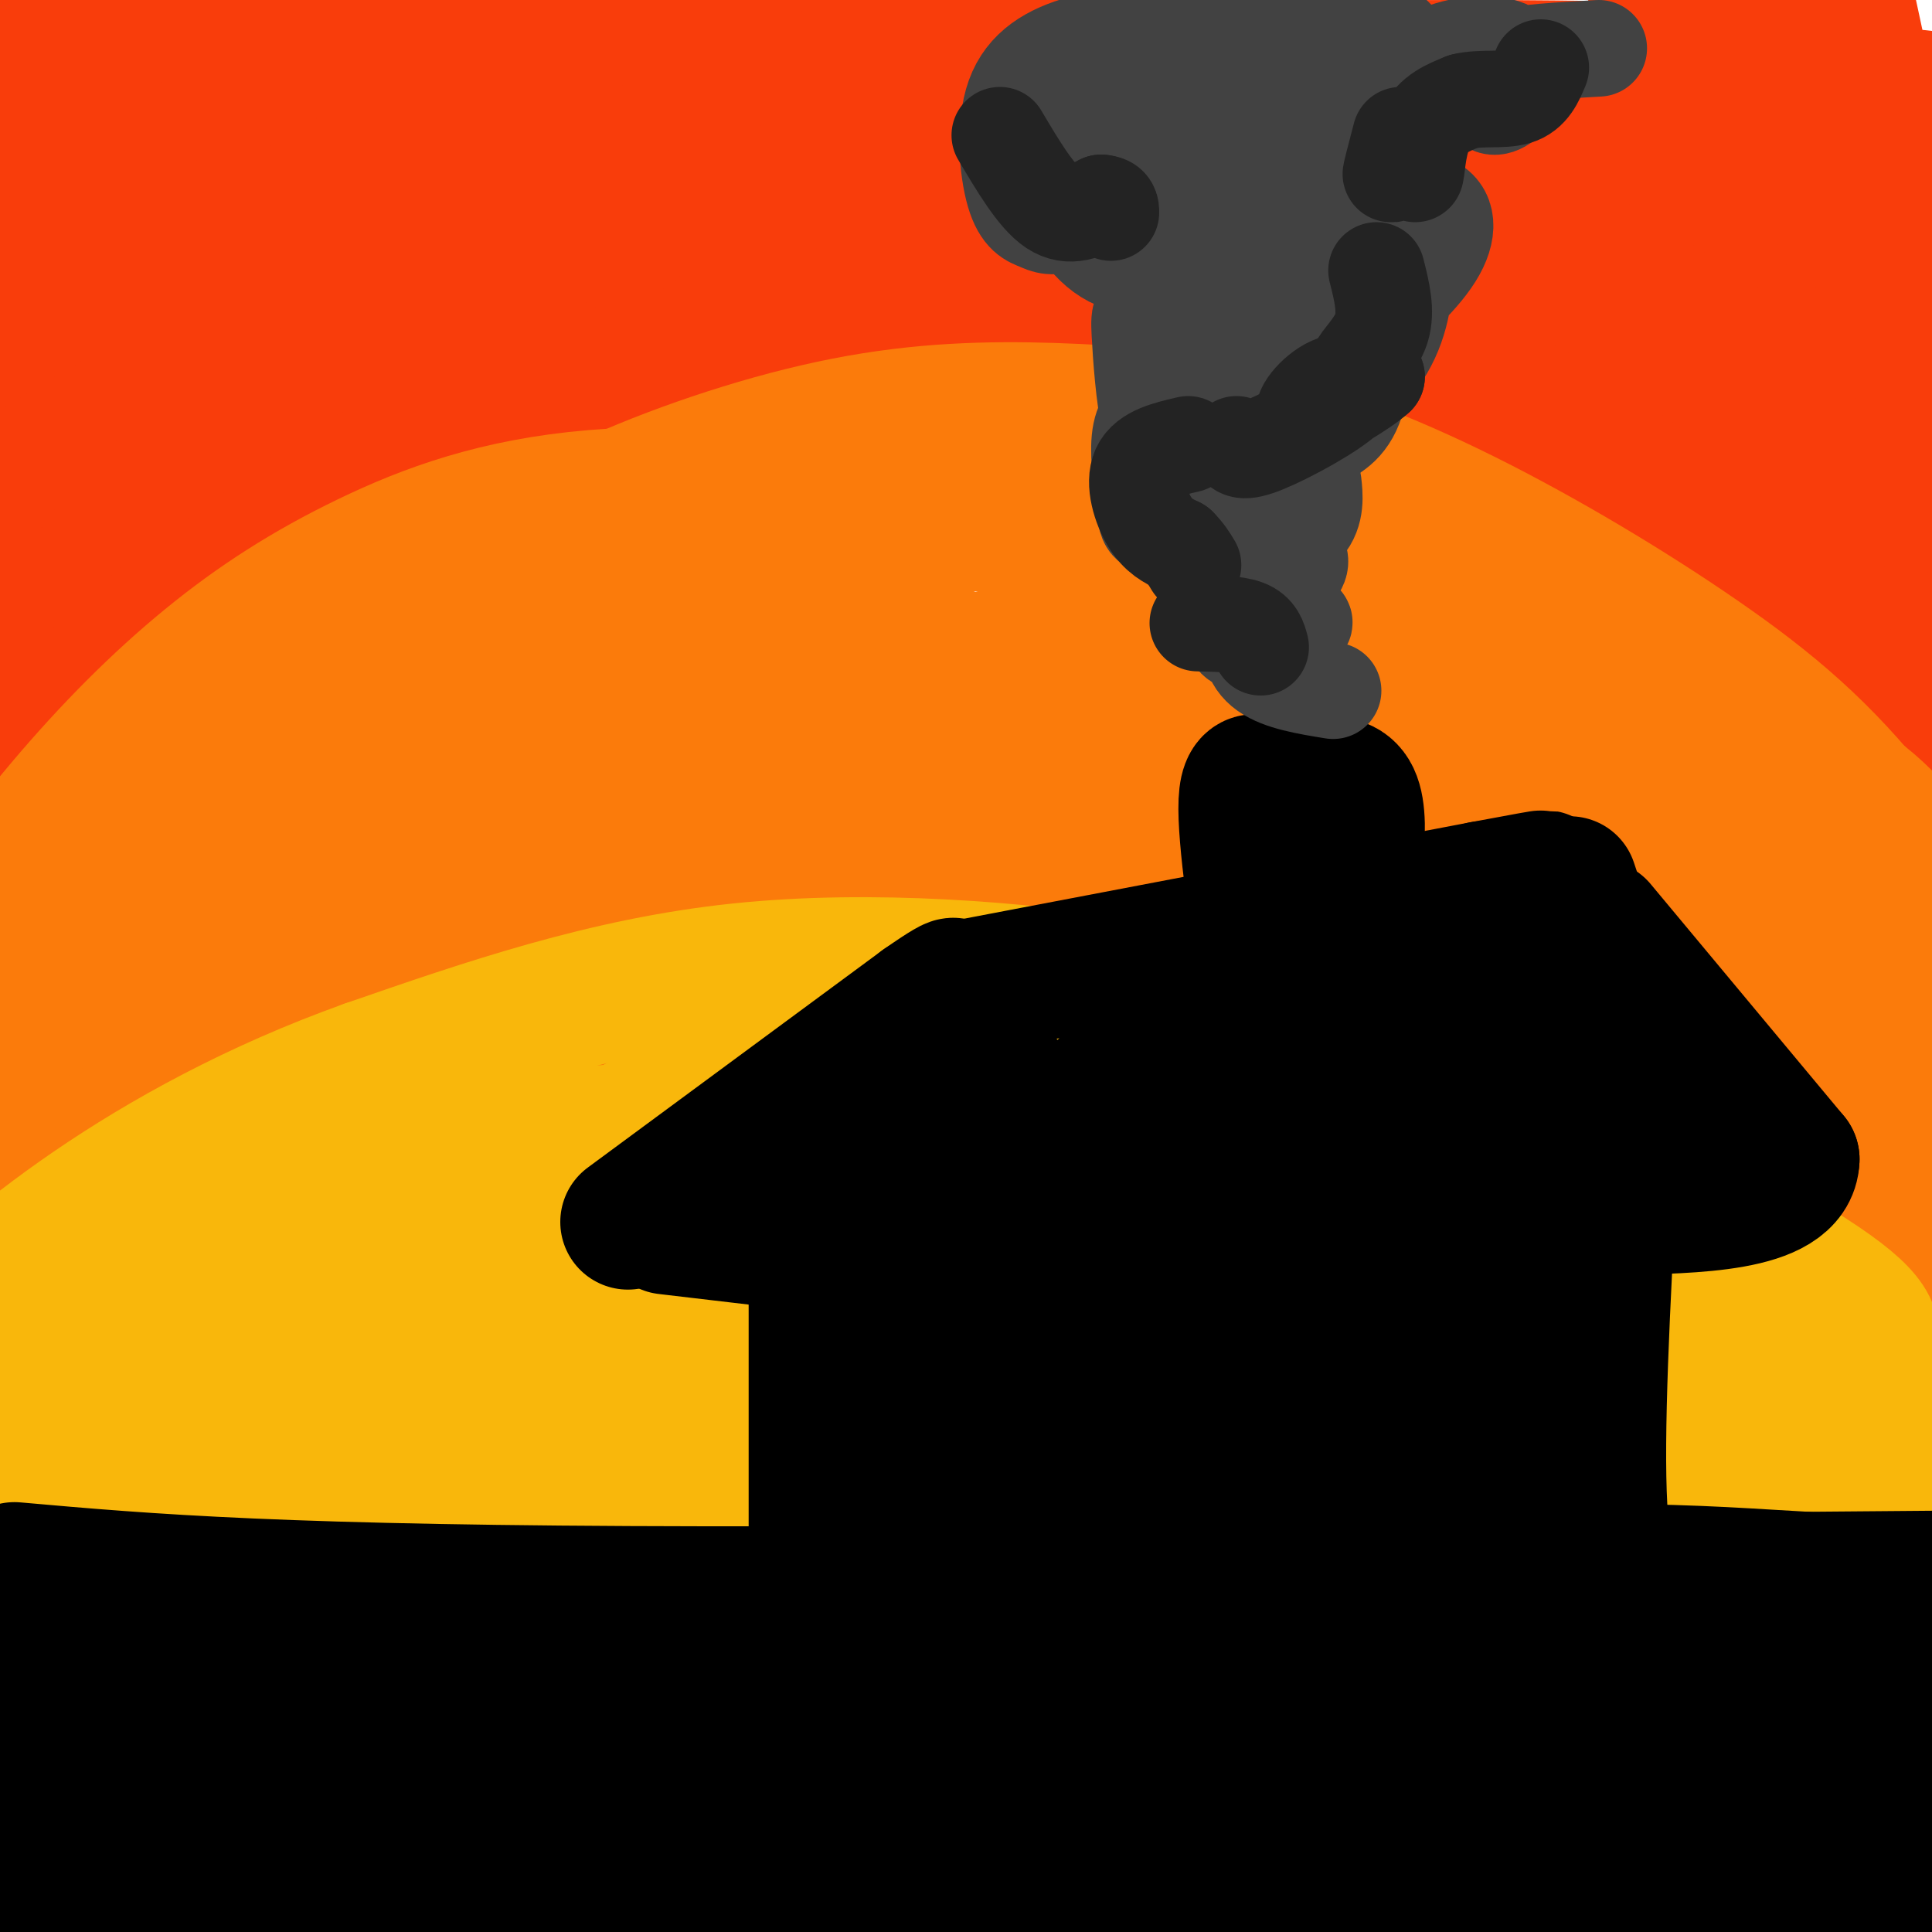 <svg viewBox='0 0 400 400' version='1.1' xmlns='http://www.w3.org/2000/svg' xmlns:xlink='http://www.w3.org/1999/xlink'><g fill='none' stroke='rgb(249,61,11)' stroke-width='28' stroke-linecap='round' stroke-linejoin='round'><path d='M27,53c-3.297,-0.558 -6.593,-1.116 -14,8c-7.407,9.116 -18.923,27.906 -25,37c-6.077,9.094 -6.713,8.493 2,-11c8.713,-19.493 26.775,-57.877 38,-79c11.225,-21.123 15.613,-24.986 19,-27c3.387,-2.014 5.774,-2.179 12,-8c6.226,-5.821 16.292,-17.298 1,10c-15.292,27.298 -55.940,93.371 -70,113c-14.060,19.629 -1.530,-7.185 11,-34'/><path d='M1,62c8.282,-20.974 23.486,-56.409 25,-65c1.514,-8.591 -10.660,9.662 -23,33c-12.340,23.338 -24.844,51.761 -28,55c-3.156,3.239 3.035,-18.705 15,-49c11.965,-30.295 29.704,-68.941 29,-55c-0.704,13.941 -19.852,80.471 -39,147'/><path d='M-20,128c-7.031,29.733 -5.110,30.566 -4,31c1.110,0.434 1.408,0.468 0,7c-1.408,6.532 -4.523,19.561 4,1c8.523,-18.561 28.683,-68.711 47,-107c18.317,-38.289 34.789,-64.718 40,-71c5.211,-6.282 -0.840,7.584 1,6c1.840,-1.584 11.572,-18.619 -8,19c-19.572,37.619 -68.449,129.891 -84,159c-15.551,29.109 2.225,-4.946 20,-39'/><path d='M-4,134c8.962,-15.531 21.366,-34.858 36,-54c14.634,-19.142 31.499,-38.099 48,-54c16.501,-15.901 32.638,-28.746 48,-39c15.362,-10.254 29.949,-17.919 39,-22c9.051,-4.081 12.567,-4.579 13,-3c0.433,1.579 -2.217,5.236 -6,10c-3.783,4.764 -8.697,10.634 -44,39c-35.303,28.366 -100.993,79.228 -131,102c-30.007,22.772 -24.332,17.454 -23,14c1.332,-3.454 -1.680,-5.045 9,-14c10.680,-8.955 35.051,-25.273 63,-39c27.949,-13.727 59.474,-24.864 91,-36'/><path d='M139,38c27.186,-8.638 49.650,-12.234 61,-14c11.350,-1.766 11.587,-1.703 26,-2c14.413,-0.297 43.003,-0.953 57,0c13.997,0.953 13.403,3.517 12,5c-1.403,1.483 -3.613,1.886 -2,3c1.613,1.114 7.051,2.938 -54,8c-61.051,5.062 -188.591,13.363 -220,14c-31.409,0.637 33.312,-6.389 74,-10c40.688,-3.611 57.344,-3.805 74,-4'/><path d='M167,38c25.536,-0.673 52.376,-0.356 77,1c24.624,1.356 47.031,3.752 74,11c26.969,7.248 58.500,19.347 75,28c16.500,8.653 17.969,13.858 20,18c2.031,4.142 4.624,7.220 2,8c-2.624,0.780 -10.466,-0.739 -10,1c0.466,1.739 9.241,6.738 -9,-4c-18.241,-10.738 -63.497,-37.211 -105,-55c-41.503,-17.789 -79.251,-26.895 -117,-36'/><path d='M174,10c-6.573,-3.884 35.494,4.407 70,14c34.506,9.593 61.452,20.487 82,30c20.548,9.513 34.698,17.643 46,25c11.302,7.357 19.755,13.939 29,24c9.245,10.061 19.280,23.599 14,17c-5.280,-6.599 -25.876,-33.334 -43,-50c-17.124,-16.666 -30.775,-23.261 -37,-27c-6.225,-3.739 -5.022,-4.622 -22,-11c-16.978,-6.378 -52.137,-18.251 -79,-24c-26.863,-5.749 -45.432,-5.375 -64,-5'/><path d='M170,3c-13.654,-1.320 -15.788,-2.121 -29,0c-13.212,2.121 -37.501,7.162 -53,10c-15.499,2.838 -22.209,3.472 23,3c45.209,-0.472 142.335,-2.051 194,-2c51.665,0.051 57.869,1.731 73,5c15.131,3.269 39.190,8.128 52,11c12.810,2.872 14.372,3.759 18,6c3.628,2.241 9.323,5.838 9,8c-0.323,2.162 -6.664,2.890 -6,4c0.664,1.110 8.333,2.603 -11,0c-19.333,-2.603 -65.666,-9.301 -112,-16'/><path d='M328,32c-69.786,-5.479 -188.250,-11.176 -185,-14c3.250,-2.824 128.213,-2.774 195,-1c66.787,1.774 75.396,5.274 87,9c11.604,3.726 26.203,7.679 32,10c5.797,2.321 2.791,3.009 -1,4c-3.791,0.991 -8.369,2.283 -17,1c-8.631,-1.283 -21.316,-5.142 -34,-9'/><path d='M405,32c-14.118,-4.898 -32.412,-12.642 -45,-21c-12.588,-8.358 -19.469,-17.330 -20,-20c-0.531,-2.670 5.289,0.961 10,3c4.711,2.039 8.315,2.486 17,20c8.685,17.514 22.452,52.097 29,67c6.548,14.903 5.878,10.128 7,8c1.122,-2.128 4.035,-1.608 2,-11c-2.035,-9.392 -9.017,-28.696 -16,-48'/><path d='M389,30c-5.116,-20.925 -9.907,-49.238 -6,-20c3.907,29.238 16.514,116.026 24,161c7.486,44.974 9.853,48.136 11,46c1.147,-2.136 1.073,-9.568 1,-17'/><path d='M419,200c-2.563,-11.939 -9.471,-33.285 -15,-47c-5.529,-13.715 -9.678,-19.797 -15,-28c-5.322,-8.203 -11.815,-18.527 -22,-29c-10.185,-10.473 -24.060,-21.096 -40,-29c-15.940,-7.904 -33.945,-13.090 -52,-17c-18.055,-3.910 -36.158,-6.546 -60,-3c-23.842,3.546 -53.421,13.273 -83,23'/><path d='M132,70c-23.493,7.977 -40.727,16.419 -56,26c-15.273,9.581 -28.587,20.302 -39,30c-10.413,9.698 -17.925,18.373 -24,25c-6.075,6.627 -10.712,11.207 -15,24c-4.288,12.793 -8.225,33.798 -10,39c-1.775,5.202 -1.387,-5.399 -1,-16'/><path d='M-13,198c-0.377,-4.346 -0.821,-7.213 1,-15c1.821,-7.787 5.905,-20.496 12,-33c6.095,-12.504 14.200,-24.803 21,-34c6.800,-9.197 12.294,-15.290 25,-24c12.706,-8.710 32.624,-20.036 53,-30c20.376,-9.964 41.211,-18.567 70,-24c28.789,-5.433 65.532,-7.696 93,-5c27.468,2.696 45.662,10.352 59,17c13.338,6.648 21.822,12.290 29,17c7.178,4.710 13.051,8.489 20,19c6.949,10.511 14.975,27.756 23,45'/><path d='M393,131c10.179,20.524 24.125,49.333 30,65c5.875,15.667 3.679,18.190 0,13c-3.679,-5.190 -8.839,-18.095 -14,-31'/><path d='M409,178c-5.520,-11.459 -12.318,-24.605 -20,-36c-7.682,-11.395 -16.246,-21.037 -23,-28c-6.754,-6.963 -11.698,-11.247 -20,-17c-8.302,-5.753 -19.962,-12.974 -35,-19c-15.038,-6.026 -33.455,-10.855 -53,-14c-19.545,-3.145 -40.218,-4.606 -65,-2c-24.782,2.606 -53.672,9.279 -74,16c-20.328,6.721 -32.094,13.492 -45,22c-12.906,8.508 -26.953,18.754 -41,29'/><path d='M33,129c-13.941,11.846 -28.292,26.960 -38,38c-9.708,11.040 -14.771,18.006 -17,24c-2.229,5.994 -1.622,11.018 0,9c1.622,-2.018 4.260,-11.077 18,-28c13.740,-16.923 38.584,-41.710 57,-57c18.416,-15.290 30.405,-21.083 45,-27c14.595,-5.917 31.798,-11.959 49,-18'/><path d='M147,70c16.072,-4.221 31.753,-5.773 48,-7c16.247,-1.227 33.060,-2.129 50,0c16.940,2.129 34.006,7.289 48,12c13.994,4.711 24.916,8.972 40,20c15.084,11.028 34.332,28.822 45,41c10.668,12.178 12.757,18.740 18,32c5.243,13.260 13.641,33.217 17,49c3.359,15.783 1.680,27.391 0,39'/></g>
<g fill='none' stroke='rgb(251,123,11)' stroke-width='28' stroke-linecap='round' stroke-linejoin='round'><path d='M398,214c-5.848,-13.404 -11.697,-26.807 -18,-37c-6.303,-10.193 -13.061,-17.175 -20,-24c-6.939,-6.825 -14.061,-13.491 -24,-20c-9.939,-6.509 -22.697,-12.860 -45,-20c-22.303,-7.140 -54.152,-15.070 -86,-23'/><path d='M205,90c-24.429,-2.932 -42.502,1.236 -55,5c-12.498,3.764 -19.422,7.122 -30,13c-10.578,5.878 -24.809,14.275 -42,29c-17.191,14.725 -37.340,35.779 -54,60c-16.660,24.221 -29.830,51.611 -43,79'/><path d='M-19,276c-7.094,8.940 -3.328,-8.211 -1,-21c2.328,-12.789 3.219,-21.215 12,-36c8.781,-14.785 25.452,-35.929 35,-48c9.548,-12.071 11.972,-15.071 30,-25c18.028,-9.929 51.662,-26.789 69,-35c17.338,-8.211 18.382,-7.775 31,-8c12.618,-0.225 36.809,-1.113 61,-2'/><path d='M218,101c17.501,0.569 30.754,2.991 44,6c13.246,3.009 26.486,6.604 41,12c14.514,5.396 30.304,12.592 43,20c12.696,7.408 22.300,15.027 30,20c7.700,4.973 13.496,7.300 26,25c12.504,17.700 31.715,50.771 36,59c4.285,8.229 -6.358,-8.386 -17,-25'/><path d='M421,218c-8.270,-13.079 -20.444,-33.278 -32,-48c-11.556,-14.722 -22.495,-23.969 -37,-34c-14.505,-10.031 -32.576,-20.846 -49,-29c-16.424,-8.154 -31.199,-13.646 -45,-17c-13.801,-3.354 -26.627,-4.569 -40,-5c-13.373,-0.431 -27.293,-0.078 -43,3c-15.707,3.078 -33.202,8.879 -47,15c-13.798,6.121 -23.899,12.560 -34,19'/><path d='M94,122c-18.637,13.575 -48.229,38.013 -64,52c-15.771,13.987 -17.722,17.522 -25,31c-7.278,13.478 -19.882,36.898 -25,43c-5.118,6.102 -2.748,-5.114 2,-15c4.748,-9.886 11.874,-18.443 19,-27'/><path d='M1,206c15.436,-15.399 44.526,-40.397 65,-56c20.474,-15.603 32.331,-21.810 47,-27c14.669,-5.190 32.149,-9.362 52,-12c19.851,-2.638 42.073,-3.743 69,-1c26.927,2.743 58.558,9.333 77,15c18.442,5.667 23.696,10.410 35,19c11.304,8.590 28.658,21.026 40,35c11.342,13.974 16.671,29.487 22,45'/><path d='M408,224c8.833,22.702 19.917,56.958 9,46c-10.917,-10.958 -43.833,-67.131 -62,-94c-18.167,-26.869 -21.583,-24.435 -25,-22'/><path d='M330,154c-10.902,-8.129 -25.656,-17.451 -44,-25c-18.344,-7.549 -40.278,-13.326 -56,-17c-15.722,-3.674 -25.233,-5.246 -43,-7c-17.767,-1.754 -43.791,-3.691 -64,-2c-20.209,1.691 -34.602,7.010 -47,13c-12.398,5.990 -22.799,12.651 -33,21c-10.201,8.349 -20.200,18.385 -30,30c-9.800,11.615 -19.400,24.807 -29,38'/><path d='M-16,205c-15.661,24.532 -40.312,66.861 -42,73c-1.688,6.139 19.589,-23.911 40,-44c20.411,-20.089 39.957,-30.216 58,-39c18.043,-8.784 34.584,-16.224 54,-23c19.416,-6.776 41.708,-12.888 64,-19'/><path d='M158,153c20.322,-5.217 39.128,-8.759 62,-10c22.872,-1.241 49.812,-0.180 63,0c13.188,0.180 12.625,-0.522 29,6c16.375,6.522 49.689,20.268 66,28c16.311,7.732 15.618,9.449 26,21c10.382,11.551 31.837,32.935 17,28c-14.837,-4.935 -65.967,-36.189 -96,-51c-30.033,-14.811 -38.971,-13.180 -53,-16c-14.029,-2.820 -33.151,-10.091 -58,-13c-24.849,-2.909 -55.424,-1.454 -86,0'/><path d='M128,146c-24.569,3.804 -42.992,13.313 -54,19c-11.008,5.687 -14.600,7.553 -25,15c-10.400,7.447 -27.607,20.474 -39,32c-11.393,11.526 -16.971,21.549 -20,27c-3.029,5.451 -3.508,6.329 21,-8c24.508,-14.329 74.003,-43.864 105,-61c30.997,-17.136 43.498,-21.873 62,-27c18.502,-5.127 43.007,-10.642 56,-13c12.993,-2.358 14.473,-1.557 22,-1c7.527,0.557 21.100,0.871 28,3c6.900,2.129 7.127,6.073 8,9c0.873,2.927 2.392,4.836 -5,6c-7.392,1.164 -23.696,1.582 -40,2'/><path d='M247,149c-24.248,-0.265 -64.870,-1.927 -101,2c-36.130,3.927 -67.770,13.441 -83,18c-15.230,4.559 -14.052,4.161 -23,10c-8.948,5.839 -28.022,17.914 -37,24c-8.978,6.086 -7.861,6.184 -11,11c-3.139,4.816 -10.535,14.350 -8,17c2.535,2.650 15.001,-1.586 18,-1c2.999,0.586 -3.470,5.993 19,-7c22.470,-12.993 73.880,-44.386 105,-60c31.120,-15.614 41.949,-15.449 59,-16c17.051,-0.551 40.323,-1.818 53,-2c12.677,-0.182 14.759,0.720 24,4c9.241,3.280 25.640,8.937 38,16c12.360,7.063 20.680,15.531 29,24'/><path d='M329,189c7.070,6.324 10.243,10.134 23,31c12.757,20.866 35.096,58.789 24,54c-11.096,-4.789 -55.629,-52.291 -87,-79c-31.371,-26.709 -49.582,-32.625 -67,-39c-17.418,-6.375 -34.043,-13.208 -51,-17c-16.957,-3.792 -34.246,-4.542 -49,-5c-14.754,-0.458 -26.972,-0.623 -39,3c-12.028,3.623 -23.865,11.035 -33,18c-9.135,6.965 -15.567,13.482 -22,20'/><path d='M28,175c-5.697,7.281 -8.940,15.482 -7,20c1.940,4.518 9.064,5.351 15,7c5.936,1.649 10.686,4.114 36,1c25.314,-3.114 71.193,-11.806 100,-16c28.807,-4.194 40.542,-3.890 59,-3c18.458,0.890 43.639,2.365 57,3c13.361,0.635 14.900,0.429 26,6c11.100,5.571 31.759,16.919 42,23c10.241,6.081 10.065,6.895 15,14c4.935,7.105 14.983,20.502 21,31c6.017,10.498 8.005,18.095 9,25c0.995,6.905 0.999,13.116 0,14c-0.999,0.884 -2.999,-3.558 -5,-8'/><path d='M396,292c-9.188,-12.544 -29.660,-39.905 -44,-56c-14.340,-16.095 -22.550,-20.923 -35,-28c-12.450,-7.077 -29.142,-16.402 -46,-23c-16.858,-6.598 -33.882,-10.470 -51,-13c-17.118,-2.530 -34.330,-3.716 -53,-1c-18.670,2.716 -38.798,9.336 -55,16c-16.202,6.664 -28.477,13.371 -57,29c-28.523,15.629 -73.292,40.180 -64,43c9.292,2.820 72.646,-16.090 136,-35'/><path d='M127,224c31.109,-7.809 40.880,-9.830 65,-12c24.120,-2.170 62.588,-4.489 96,0c33.412,4.489 61.768,15.786 82,26c20.232,10.214 32.339,19.346 39,28c6.661,8.654 7.875,16.829 7,20c-0.875,3.171 -3.839,1.337 -2,3c1.839,1.663 8.482,6.824 -7,-2c-15.482,-8.824 -53.088,-31.633 -74,-43c-20.912,-11.367 -25.130,-11.291 -46,-14c-20.870,-2.709 -58.391,-8.203 -92,-10c-33.609,-1.797 -63.304,0.101 -93,2'/><path d='M102,222c-28.425,3.728 -52.986,12.047 -74,20c-21.014,7.953 -38.479,15.542 -35,19c3.479,3.458 27.904,2.787 64,-1c36.096,-3.787 83.865,-10.691 122,-14c38.135,-3.309 66.636,-3.025 98,0c31.364,3.025 65.593,8.790 87,14c21.407,5.210 29.994,9.864 38,15c8.006,5.136 15.430,10.753 17,13c1.570,2.247 -2.715,1.123 -7,0'/><path d='M412,288c-53.616,-8.989 -184.155,-31.461 -244,-42c-59.845,-10.539 -48.997,-9.145 -72,-8c-23.003,1.145 -79.858,2.041 -62,0c17.858,-2.041 110.429,-7.021 203,-12'/><path d='M237,226c52.950,-2.274 83.825,-1.960 94,-1c10.175,0.960 -0.351,2.567 -18,-8c-17.649,-10.567 -42.421,-33.307 -60,-48c-17.579,-14.693 -27.963,-21.341 -48,-30c-20.037,-8.659 -49.725,-19.331 -53,-20c-3.275,-0.669 19.862,8.666 43,18'/><path d='M195,137c25.250,5.750 66.875,11.125 83,14c16.125,2.875 6.750,3.250 1,5c-5.750,1.750 -7.875,4.875 -10,8'/></g>
<g fill='none' stroke='rgb(249,183,11)' stroke-width='28' stroke-linecap='round' stroke-linejoin='round'><path d='M386,280c1.891,-2.652 3.783,-5.303 -7,-13c-10.783,-7.697 -34.240,-20.438 -54,-30c-19.760,-9.562 -35.822,-15.944 -49,-21c-13.178,-5.056 -23.471,-8.784 -44,-12c-20.529,-3.216 -51.294,-5.919 -79,-3c-27.706,2.919 -52.353,11.459 -77,20'/><path d='M76,221c-23.053,8.246 -42.184,18.861 -57,29c-14.816,10.139 -25.315,19.802 -34,28c-8.685,8.198 -15.555,14.929 -14,18c1.555,3.071 11.534,2.481 59,-4c47.466,-6.481 132.419,-18.852 173,-24c40.581,-5.148 36.791,-3.074 33,-1'/><path d='M236,267c18.008,0.183 46.528,1.142 68,3c21.472,1.858 35.896,4.616 62,11c26.104,6.384 63.887,16.396 81,22c17.113,5.604 13.557,6.802 10,8'/><path d='M4,301c38.733,4.178 77.467,8.356 129,10c51.533,1.644 115.867,0.756 172,2c56.133,1.244 104.067,4.622 152,8'/><path d='M135,284c18.327,2.994 36.655,5.988 83,5c46.345,-0.988 120.708,-5.958 137,-6c16.292,-0.042 -25.488,4.845 -82,7c-56.512,2.155 -127.756,1.577 -199,1'/><path d='M74,291c-19.089,-0.040 32.687,-0.640 75,-1c42.313,-0.360 75.161,-0.482 121,6c45.839,6.482 104.668,19.566 118,17c13.332,-2.566 -18.834,-20.783 -51,-39'/><path d='M337,274c-9.927,-8.781 -9.243,-11.233 -16,-16c-6.757,-4.767 -20.954,-11.848 -30,-16c-9.046,-4.152 -12.940,-5.373 -22,-7c-9.060,-1.627 -23.287,-3.660 -43,-5c-19.713,-1.340 -44.913,-1.988 -77,5c-32.087,6.988 -71.062,21.612 -89,29c-17.938,7.388 -14.839,7.539 -13,8c1.839,0.461 2.420,1.230 3,2'/><path d='M50,274c3.746,2.724 11.609,8.532 46,2c34.391,-6.532 95.308,-25.406 126,-34c30.692,-8.594 31.158,-6.908 36,-6c4.842,0.908 14.061,1.037 22,1c7.939,-0.037 14.599,-0.241 -1,3c-15.599,3.241 -53.457,9.926 -100,14c-46.543,4.074 -101.772,5.537 -157,7'/><path d='M22,261c-27.113,1.096 -16.396,0.335 -13,5c3.396,4.665 -0.528,14.755 1,21c1.528,6.245 8.507,8.646 16,9c7.493,0.354 15.499,-1.340 17,0c1.501,1.340 -3.504,5.713 22,-10c25.504,-15.713 81.516,-51.511 106,-68c24.484,-16.489 17.439,-13.667 -12,1c-29.439,14.667 -81.272,41.180 -110,55c-28.728,13.820 -34.351,14.949 -40,16c-5.649,1.051 -11.325,2.026 -17,3'/><path d='M-8,293c-6.888,1.147 -15.608,2.515 -3,0c12.608,-2.515 46.544,-8.911 91,-21c44.456,-12.089 99.430,-29.870 135,-38c35.570,-8.130 51.734,-6.609 30,-4c-21.734,2.609 -81.367,6.304 -141,10'/><path d='M104,240c-30.425,3.558 -35.989,7.455 -47,13c-11.011,5.545 -27.470,12.740 -31,17c-3.530,4.260 5.868,5.585 33,0c27.132,-5.585 71.997,-18.081 67,-24c-4.997,-5.919 -59.856,-5.263 -81,-5c-21.144,0.263 -8.572,0.131 4,0'/><path d='M49,241c25.500,-2.250 87.250,-7.875 115,-9c27.750,-1.125 21.500,2.250 21,6c-0.500,3.750 4.750,7.875 10,12'/></g>
<g fill='none' stroke='rgb(0,0,0)' stroke-width='28' stroke-linecap='round' stroke-linejoin='round'><path d='M3,325c27.578,2.444 55.156,4.889 143,5c87.844,0.111 235.956,-2.111 284,-3c48.044,-0.889 -3.978,-0.444 -56,0'/><path d='M374,327c-21.046,-1.120 -45.662,-3.919 -125,2c-79.338,5.919 -213.399,20.555 -261,25c-47.601,4.445 -8.743,-1.301 44,-3c52.743,-1.699 119.372,0.651 186,3'/><path d='M218,354c78.380,0.753 181.331,1.135 209,3c27.669,1.865 -19.945,5.212 -59,4c-39.055,-1.212 -69.551,-6.985 -101,-10c-31.449,-3.015 -63.852,-3.273 -94,-2c-30.148,1.273 -58.042,4.078 -87,9c-28.958,4.922 -58.979,11.961 -89,19'/><path d='M-3,377c-13.121,3.360 -1.424,2.262 -3,1c-1.576,-1.262 -16.424,-2.686 67,-4c83.424,-1.314 265.121,-2.518 315,-3c49.879,-0.482 -32.061,-0.241 -114,0'/><path d='M262,371c-34.044,0.455 -62.155,1.591 -96,6c-33.845,4.409 -73.425,12.090 -107,15c-33.575,2.910 -61.144,1.048 -63,-1c-1.856,-2.048 22.000,-4.282 67,-2c45.000,2.282 111.143,9.081 172,12c60.857,2.919 116.429,1.960 172,1'/><path d='M407,402c36.500,-0.167 41.750,-1.083 47,-2'/><path d='M211,386c52.833,2.000 105.667,4.000 143,3c37.333,-1.000 59.167,-5.000 81,-9'/><path d='M376,351c7.489,-8.667 14.978,-17.333 18,-16c3.022,1.333 1.578,12.667 2,19c0.422,6.333 2.711,7.667 5,9'/><path d='M169,331c0.000,0.000 0.000,-77.000 0,-77'/><path d='M169,254c0.000,-12.833 0.000,-6.417 0,0'/><path d='M130,253c0.000,0.000 61.000,-45.000 61,-45'/><path d='M191,208c10.352,-7.220 5.734,-2.770 3,-1c-2.734,1.770 -3.582,0.861 3,7c6.582,6.139 20.595,19.325 29,26c8.405,6.675 11.203,6.837 14,7'/><path d='M212,238c2.500,3.750 5.000,7.500 6,22c1.000,14.500 0.500,39.750 0,65'/><path d='M189,230c0.000,0.000 6.000,96.000 6,96'/><path d='M190,237c-0.917,10.667 -1.833,21.333 -1,37c0.833,15.667 3.417,36.333 6,57'/><path d='M202,204c0.000,0.000 105.000,-20.000 105,-20'/><path d='M307,184c18.667,-3.500 12.833,-2.250 7,-1'/><path d='M238,246c0.000,0.000 97.000,-22.000 97,-22'/><path d='M325,183c0.000,0.000 11.000,33.000 11,33'/><path d='M334,230c-1.667,29.167 -3.333,58.333 -3,76c0.333,17.667 2.667,23.833 5,30'/><path d='M238,258c-0.237,22.456 -0.474,44.913 0,58c0.474,13.087 1.657,16.805 3,9c1.343,-7.805 2.844,-27.133 6,-49c3.156,-21.867 7.965,-46.272 10,-33c2.035,13.272 1.296,64.221 1,83c-0.296,18.779 -0.148,5.390 0,-8'/><path d='M258,318c4.270,-22.649 14.945,-75.271 18,-69c3.055,6.271 -1.511,71.433 2,74c3.511,2.567 15.099,-57.463 20,-82c4.901,-24.537 3.115,-13.582 3,5c-0.115,18.582 1.443,44.791 3,71'/><path d='M304,317c2.560,-14.869 7.459,-87.542 9,-87c1.541,0.542 -0.278,74.300 1,81c1.278,6.700 5.651,-53.657 7,-71c1.349,-17.343 -0.325,8.329 -2,34'/><path d='M319,274c-2.809,17.635 -8.830,44.723 -6,31c2.830,-13.723 14.511,-68.256 17,-91c2.489,-22.744 -4.215,-13.700 -24,-4c-19.785,9.700 -52.653,20.057 -60,21c-7.347,0.943 10.826,-7.529 29,-16'/><path d='M275,215c15.095,-4.440 38.333,-7.542 28,-6c-10.333,1.542 -54.238,7.726 -66,9c-11.762,1.274 8.619,-2.363 29,-6'/><path d='M231,226c-1.083,-1.167 -2.167,-2.333 1,-3c3.167,-0.667 10.583,-0.833 18,-1'/><path d='M263,209c-2.667,-17.917 -5.333,-35.833 -5,-43c0.333,-7.167 3.667,-3.583 7,0'/><path d='M265,166c4.556,-1.822 12.444,-6.378 15,-1c2.556,5.378 -0.222,20.689 -3,36'/><path d='M138,254c0.000,0.000 51.000,6.000 51,6'/><path d='M331,192c0.000,0.000 40.000,48.000 40,48'/><path d='M371,240c-0.311,9.600 -21.089,9.600 -35,10c-13.911,0.400 -20.956,1.200 -28,2'/><path d='M342,237c0.000,0.000 -17.000,17.000 -17,17'/></g>
<g fill='none' stroke='rgb(66,66,66)' stroke-width='20' stroke-linecap='round' stroke-linejoin='round'><path d='M276,143c-5.439,-0.885 -10.877,-1.770 -14,-4c-3.123,-2.230 -3.930,-5.804 -1,-8c2.930,-2.196 9.596,-3.014 9,-2c-0.596,1.014 -8.456,3.861 -12,4c-3.544,0.139 -2.772,-2.431 -2,-5'/><path d='M256,128c-0.170,-3.675 0.406,-10.363 4,-13c3.594,-2.637 10.206,-1.225 9,2c-1.206,3.225 -10.229,8.262 -15,8c-4.771,-0.262 -5.289,-5.825 -6,-10c-0.711,-4.175 -1.615,-6.964 0,-10c1.615,-3.036 5.748,-6.319 10,-8c4.252,-1.681 8.624,-1.760 11,-1c2.376,0.760 2.755,2.358 3,5c0.245,2.642 0.356,6.326 -3,9c-3.356,2.674 -10.178,4.337 -17,6'/><path d='M252,116c-4.214,0.860 -6.248,0.009 -8,-4c-1.752,-4.009 -3.223,-11.175 -2,-16c1.223,-4.825 5.138,-7.310 9,-8c3.862,-0.690 7.669,0.413 9,4c1.331,3.587 0.185,9.658 -4,13c-4.185,3.342 -11.409,3.957 -15,4c-3.591,0.043 -3.549,-0.485 -4,-4c-0.451,-3.515 -1.394,-10.016 -1,-14c0.394,-3.984 2.126,-5.449 4,-7c1.874,-1.551 3.889,-3.187 7,-2c3.111,1.187 7.317,5.196 9,8c1.683,2.804 0.841,4.402 0,6'/><path d='M256,96c-0.940,1.995 -3.290,3.983 -6,5c-2.710,1.017 -5.781,1.063 -8,-1c-2.219,-2.063 -3.586,-6.235 -4,-12c-0.414,-5.765 0.126,-13.124 2,-18c1.874,-4.876 5.083,-7.270 9,-8c3.917,-0.730 8.543,0.202 11,1c2.457,0.798 2.746,1.460 4,4c1.254,2.540 3.475,6.956 0,11c-3.475,4.044 -12.644,7.716 -18,10c-5.356,2.284 -6.898,3.179 -8,-1c-1.102,-4.179 -1.765,-13.432 -2,-18c-0.235,-4.568 -0.042,-4.451 4,-6c4.042,-1.549 11.934,-4.763 16,-5c4.066,-0.237 4.304,2.504 4,6c-0.304,3.496 -1.152,7.748 -2,12'/><path d='M258,76c-2.471,4.140 -7.649,8.491 -10,7c-2.351,-1.491 -1.876,-8.822 0,-14c1.876,-5.178 5.153,-8.202 10,-9c4.847,-0.798 11.263,0.630 15,3c3.737,2.370 4.796,5.682 5,9c0.204,3.318 -0.445,6.642 -4,10c-3.555,3.358 -10.015,6.750 -14,4c-3.985,-2.750 -5.496,-11.643 -4,-16c1.496,-4.357 5.999,-4.178 11,-4c5.001,0.178 10.500,0.356 13,4c2.500,3.644 2.000,10.756 0,15c-2.000,4.244 -5.500,5.622 -9,7'/><path d='M271,92c-2.831,0.499 -5.410,-1.754 -7,-4c-1.590,-2.246 -2.191,-4.483 -3,-10c-0.809,-5.517 -1.825,-14.312 1,-20c2.825,-5.688 9.491,-8.269 15,-9c5.509,-0.731 9.863,0.390 12,1c2.137,0.610 2.059,0.711 2,4c-0.059,3.289 -0.099,9.768 -3,16c-2.901,6.232 -8.665,12.218 -13,15c-4.335,2.782 -7.243,2.360 -9,2c-1.757,-0.360 -2.365,-0.657 -2,-5c0.365,-4.343 1.701,-12.733 4,-20c2.299,-7.267 5.559,-13.410 11,-17c5.441,-3.590 13.063,-4.628 17,-3c3.937,1.628 4.189,5.921 1,11c-3.189,5.079 -9.820,10.944 -14,14c-4.180,3.056 -5.909,3.302 -9,3c-3.091,-0.302 -7.546,-1.151 -12,-2'/><path d='M262,68c-2.641,-2.062 -3.243,-6.218 -2,-12c1.243,-5.782 4.331,-13.190 9,-18c4.669,-4.810 10.918,-7.022 15,-8c4.082,-0.978 5.997,-0.722 7,2c1.003,2.722 1.094,7.910 -4,14c-5.094,6.090 -15.374,13.083 -21,16c-5.626,2.917 -6.597,1.757 -6,-3c0.597,-4.757 2.762,-13.112 4,-18c1.238,-4.888 1.551,-6.311 7,-9c5.449,-2.689 16.036,-6.646 20,-6c3.964,0.646 1.305,5.893 0,9c-1.305,3.107 -1.256,4.073 -5,8c-3.744,3.927 -11.282,10.816 -17,14c-5.718,3.184 -9.616,2.665 -12,2c-2.384,-0.665 -3.252,-1.476 -3,-5c0.252,-3.524 1.626,-9.762 3,-16'/><path d='M257,38c3.128,-5.424 9.447,-10.983 14,-14c4.553,-3.017 7.339,-3.490 9,-2c1.661,1.490 2.196,4.944 0,10c-2.196,5.056 -7.124,11.715 -13,17c-5.876,5.285 -12.701,9.195 -18,11c-5.299,1.805 -9.073,1.506 -11,-2c-1.927,-3.506 -2.006,-10.220 1,-16c3.006,-5.780 9.098,-10.625 14,-13c4.902,-2.375 8.613,-2.279 12,-1c3.387,1.279 6.452,3.742 4,9c-2.452,5.258 -10.419,13.312 -17,16c-6.581,2.688 -11.777,0.010 -15,-2c-3.223,-2.010 -4.472,-3.353 -5,-8c-0.528,-4.647 -0.334,-12.597 0,-17c0.334,-4.403 0.810,-5.258 4,-6c3.190,-0.742 9.095,-1.371 15,-2'/><path d='M251,18c3.364,-0.321 4.273,-0.125 6,3c1.727,3.125 4.273,9.178 3,15c-1.273,5.822 -6.366,11.412 -12,15c-5.634,3.588 -11.809,5.173 -17,3c-5.191,-2.173 -9.397,-8.105 -11,-15c-1.603,-6.895 -0.601,-14.752 0,-19c0.601,-4.248 0.802,-4.885 4,-6c3.198,-1.115 9.395,-2.707 13,-3c3.605,-0.293 4.619,0.714 5,5c0.381,4.286 0.128,11.851 0,16c-0.128,4.149 -0.131,4.882 -4,7c-3.869,2.118 -11.604,5.619 -16,7c-4.396,1.381 -5.451,0.640 -7,0c-1.549,-0.640 -3.590,-1.180 -5,-6c-1.410,-4.820 -2.187,-13.921 0,-20c2.187,-6.079 7.339,-9.134 14,-11c6.661,-1.866 14.832,-2.541 21,0c6.168,2.541 10.334,8.297 12,12c1.666,3.703 0.833,5.351 0,7'/><path d='M257,28c-1.479,3.320 -5.175,8.119 -11,10c-5.825,1.881 -13.777,0.844 -18,-1c-4.223,-1.844 -4.716,-4.494 -6,-9c-1.284,-4.506 -3.357,-10.867 -1,-15c2.357,-4.133 9.145,-6.040 17,-7c7.855,-0.960 16.777,-0.975 24,3c7.223,3.975 12.748,11.941 15,16c2.252,4.059 1.230,4.211 -2,6c-3.230,1.789 -8.667,5.213 -12,6c-3.333,0.787 -4.563,-1.065 -6,-3c-1.437,-1.935 -3.081,-3.954 -3,-9c0.081,-5.046 1.888,-13.119 4,-17c2.112,-3.881 4.530,-3.570 9,-4c4.470,-0.430 10.992,-1.600 16,0c5.008,1.600 8.502,5.969 10,10c1.498,4.031 0.999,7.723 0,9c-0.999,1.277 -2.500,0.138 -4,-1'/><path d='M289,22c0.048,-2.190 2.167,-7.165 7,-10c4.833,-2.835 12.381,-3.529 16,-2c3.619,1.529 3.310,5.283 2,8c-1.310,2.717 -3.619,4.398 -5,4c-1.381,-0.398 -1.833,-2.877 -2,-5c-0.167,-2.123 -0.048,-3.892 4,-5c4.048,-1.108 12.024,-1.554 20,-2'/></g>
<g fill='none' stroke='rgb(35,35,35)' stroke-width='20' stroke-linecap='round' stroke-linejoin='round'><path d='M207,28c3.750,6.333 7.500,12.667 11,15c3.500,2.333 6.750,0.667 10,-1'/><path d='M228,42c2.000,0.167 2.000,1.083 2,2'/><path d='M290,28c-1.128,4.305 -2.255,8.609 -2,8c0.255,-0.609 1.893,-6.132 3,-6c1.107,0.132 1.683,5.920 2,6c0.317,0.080 0.376,-5.549 2,-9c1.624,-3.451 4.812,-4.726 8,-6'/><path d='M303,21c3.467,-0.889 8.133,-0.111 11,-1c2.867,-0.889 3.933,-3.444 5,-6'/><path d='M285,56c1.067,4.222 2.133,8.444 1,12c-1.133,3.556 -4.467,6.444 -5,8c-0.533,1.556 1.733,1.778 4,2'/><path d='M285,78c-2.662,2.475 -11.318,7.663 -14,8c-2.682,0.337 0.611,-4.178 4,-6c3.389,-1.822 6.874,-0.952 4,2c-2.874,2.952 -12.107,7.986 -17,10c-4.893,2.014 -5.447,1.007 -6,0'/><path d='M246,92c-4.311,1.000 -8.622,2.000 -10,5c-1.378,3.000 0.178,8.000 2,11c1.822,3.000 3.911,4.000 6,5'/><path d='M244,113c1.500,1.500 2.250,2.750 3,4'/><path d='M248,129c3.917,0.083 7.833,0.167 10,1c2.167,0.833 2.583,2.417 3,4'/></g>
</svg>